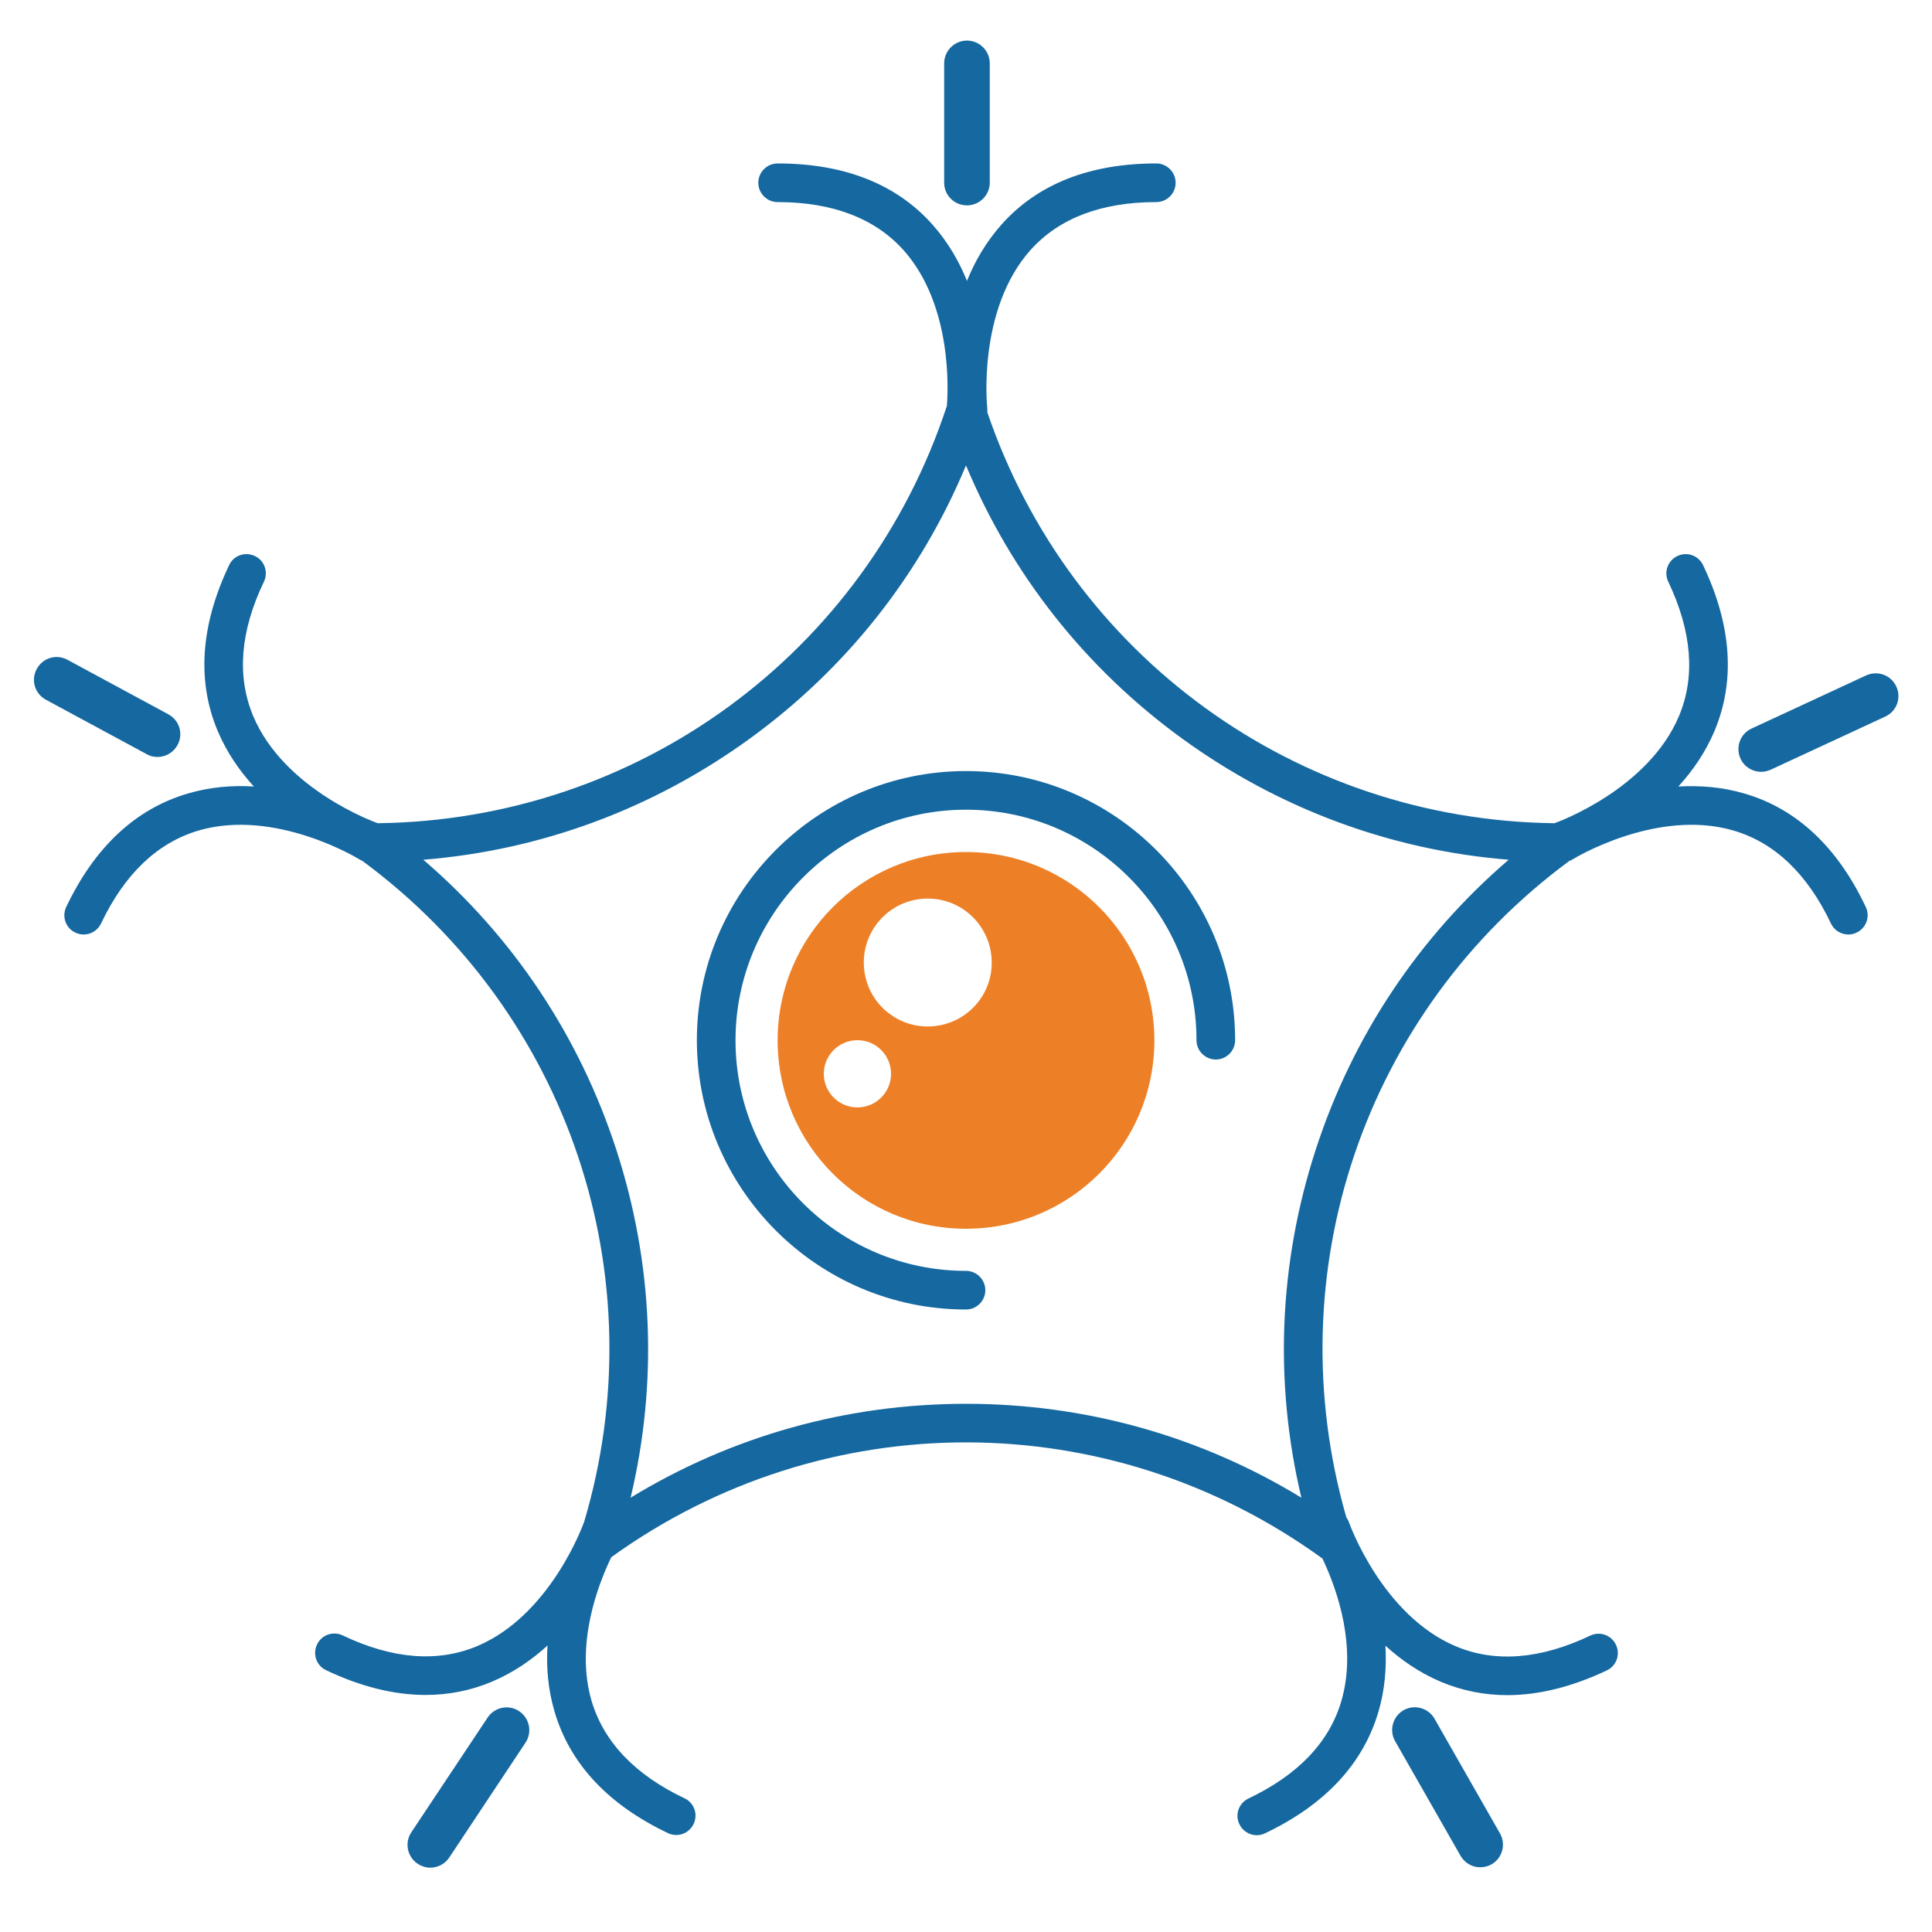 <?xml version="1.0" encoding="UTF-8"?> <!-- Generator: Adobe Illustrator 24.0.2, SVG Export Plug-In . SVG Version: 6.00 Build 0) --> <svg xmlns="http://www.w3.org/2000/svg" xmlns:xlink="http://www.w3.org/1999/xlink" version="1.1" id="Слой_1" x="0px" y="0px" viewBox="0 0 1000 1000" style="enable-background:new 0 0 1000 1000;" xml:space="preserve"> <style type="text/css"> .st0{fill:none;stroke:#1568A0;stroke-width:20;stroke-linecap:round;stroke-linejoin:round;stroke-miterlimit:10;} .st1{fill:none;} .st2{fill:#ED8027;} .st3{fill:#1568A0;} .st4{fill:#FFFFFF;} </style> <g> <path class="st2" d="M500,441c-53.8,0-97.5,43.6-97.5,97.5s43.6,97.5,97.5,97.5s97.5-43.6,97.5-97.5S553.8,441,500,441z M443.8,573.2c-9.6,0-17.4-7.8-17.4-17.4s7.8-17.4,17.4-17.4c9.6,0,17.4,7.8,17.4,17.4S453.4,573.2,443.8,573.2z M480.2,531.3 c-18.3,0-33.1-14.8-33.1-33.1c0-18.3,14.8-33.1,33.1-33.1c18.3,0,33.1,14.8,33.1,33.1C513.4,516.5,498.5,531.3,480.2,531.3z"></path> <g> <path class="st3" d="M500,399.1c-76.8,0-139.3,62.5-139.3,139.3S423.2,677.8,500,677.8c5.5,0,10-4.5,10-10s-4.5-10-10-10 c-65.8,0-119.3-53.5-119.3-119.3S434.2,419.1,500,419.1s119.3,53.5,119.3,119.3c0,5.5,4.5,10,10,10s10-4.5,10-10 C639.3,461.6,576.8,399.1,500,399.1z"></path> <path class="st3" d="M902.8,410.7c-11.5-3.4-23.1-4.2-34.1-3.6c7.4-8.1,14-17.6,18.7-28.7c10.9-25.9,8.9-54.8-5.9-85.9 c-2.4-5-8.3-7.1-13.3-4.7c-5,2.4-7.1,8.3-4.7,13.3c12.2,25.7,14.1,49,5.6,69.4c-16,38.2-63.4,55.2-64,55.4 c-0.2,0.1-0.3,0.1-0.5,0.2c-133.5-1.6-250.6-86.5-293.6-212.8c0.1-0.7,0.1-1.5,0-2.3c-0.1-0.5-5.2-50.7,22.4-81.6 c14.8-16.5,36.7-24.8,65.1-24.8c5.5,0,10-4.5,10-10s-4.5-10-10-10c-34.4,0-61.4,10.6-80.1,31.6c-8,9-13.8,19-17.9,29.2 c-4.1-10.2-9.9-20.2-17.9-29.2c-18.7-21-45.7-31.6-80.1-31.6c-5.5,0-10,4.5-10,10s4.5,10,10,10c28.4,0,50.3,8.4,65.1,24.8 c25.6,28.6,23.1,73.6,22.5,80.7c-42.1,128.1-160.1,214.4-294.7,216c-0.1-0.1-0.3-0.1-0.4-0.2c-0.5-0.2-48-17.1-64-55.4 c-8.5-20.4-6.7-43.8,5.6-69.4c2.4-5,0.3-11-4.7-13.3c-5-2.4-11-0.3-13.3,4.7c-14.8,31.1-16.8,60-5.9,85.9 c4.7,11.1,11.3,20.6,18.7,28.7c-11-0.7-22.5,0.2-34.1,3.6c-27,7.9-48.2,27.6-63,58.7c-2.4,5-0.3,11,4.7,13.3c1.4,0.7,2.9,1,4.3,1 c3.7,0,7.3-2.1,9-5.7c12.2-25.7,29.2-41.8,50.4-48.1c39.8-11.7,82.9,14.6,83.3,14.9c0.6,0.3,1.1,0.6,1.7,0.9 c106.9,78.9,152.4,215.2,114.6,342.2c0,0.1-0.1,0.1-0.1,0.2c-0.2,0.5-17.1,48-55.4,64c-20.4,8.5-43.8,6.6-69.4-5.6 c-5-2.4-11-0.3-13.3,4.7c-2.4,5-0.3,11,4.7,13.3c17.9,8.5,35.1,12.8,51.5,12.8c12,0,23.5-2.3,34.4-6.9 c11.1-4.7,20.6-11.3,28.7-18.7c-0.7,11,0.2,22.5,3.6,34.1c7.9,27,27.6,48.2,58.7,63c1.4,0.7,2.9,1,4.3,1c3.7,0,7.3-2.1,9-5.7 c2.4-5,0.3-11-4.7-13.3c-25.7-12.2-41.8-29.2-48.1-50.4c-8.5-29,3.1-59.7,10.2-74.4c110.3-79.5,258-79.2,368.1,0.7 c0.2,0.5,0.5,1,0.7,1.5c7.1,15.4,17.2,44.4,9.1,72.2c-6.2,21.3-22.4,38.3-48.1,50.5c-5,2.4-7.1,8.3-4.7,13.3 c1.7,3.6,5.3,5.7,9,5.7c1.4,0,2.9-0.3,4.3-1c31.1-14.8,50.8-36,58.7-63c3.4-11.5,4.2-23.1,3.6-34.1c8.1,7.4,17.6,14,28.7,18.7 c11,4.6,22.5,6.9,34.4,6.9c16.3,0,33.5-4.3,51.5-12.8c5-2.4,7.1-8.3,4.7-13.3c-2.4-5-8.3-7.1-13.3-4.7 c-25.7,12.2-49,14.1-69.4,5.6c-38.2-16-55.1-63.3-55.4-64c-0.3-1-0.8-1.9-1.4-2.7C660.5,659,706,524,812.3,445.6 c0.6-0.2,1.2-0.5,1.7-0.8c0.4-0.3,43.5-26.6,83.3-14.9c21.2,6.2,38.2,22.4,50.4,48.1c1.7,3.6,5.3,5.7,9,5.7c1.4,0,2.9-0.3,4.3-1 c5-2.4,7.1-8.3,4.7-13.3C951,438.3,929.8,418.5,902.8,410.7z M681,595.1c-19.1,58.8-21.6,120.5-7.4,180.1 c-52.3-31.9-111.8-48.6-173.6-48.6c-61.8,0-121.3,16.7-173.6,48.6c14.2-59.6,11.7-121.3-7.4-180.1 c-19.1-58.8-53.4-110.2-99.9-150.1c61-4.9,119-26.4,169-62.7c50-36.3,88.3-84.8,111.9-141.4c23.6,56.5,61.8,105,111.9,141.4 c50,36.3,108,57.8,169,62.7C734.4,484.9,700.1,536.3,681,595.1z"></path> <path class="st3" d="M500.5,106.3c6.5,0,11.8-5.3,11.8-11.8V32.8c0-6.5-5.3-11.8-11.8-11.8s-11.8,5.3-11.8,11.8v61.8 C488.7,101.1,494,106.3,500.5,106.3z"></path> <path class="st3" d="M981.5,355.3c-2.7-5.9-9.7-8.4-15.6-5.7l-59.3,27.5c-5.9,2.7-8.4,9.7-5.7,15.6c2,4.3,6.2,6.8,10.7,6.8 c1.7,0,3.3-0.4,4.9-1.1l59.3-27.5C981.7,368.2,984.3,361.2,981.5,355.3z"></path> <path class="st3" d="M742.5,889.6c-3.2-5.6-10.4-7.6-16-4.4c-5.6,3.2-7.6,10.4-4.4,16l33.9,59.4c2.2,3.8,6.1,5.9,10.2,5.9 c2,0,4-0.5,5.8-1.5c5.6-3.2,7.6-10.4,4.4-16L742.5,889.6z"></path> <path class="st3" d="M268.7,885.7c-5.4-3.6-12.7-2.1-16.3,3.3l-39.5,59.4c-3.6,5.4-2.1,12.7,3.3,16.3c2,1.3,4.3,2,6.5,2 c3.8,0,7.5-1.8,9.8-5.2L272,902C275.6,896.6,274.1,889.3,268.7,885.7z"></path> <path class="st3" d="M81.5,391.8c4.2,0,8.2-2.2,10.4-6.2c3.1-5.7,1-12.8-4.8-15.9l-52.2-28.2c-5.7-3.1-12.8-1-15.9,4.8 c-3.1,5.7-1,12.8,4.8,15.9l52.2,28.2C77.7,391.4,79.6,391.8,81.5,391.8z"></path> </g> </g> </svg> 